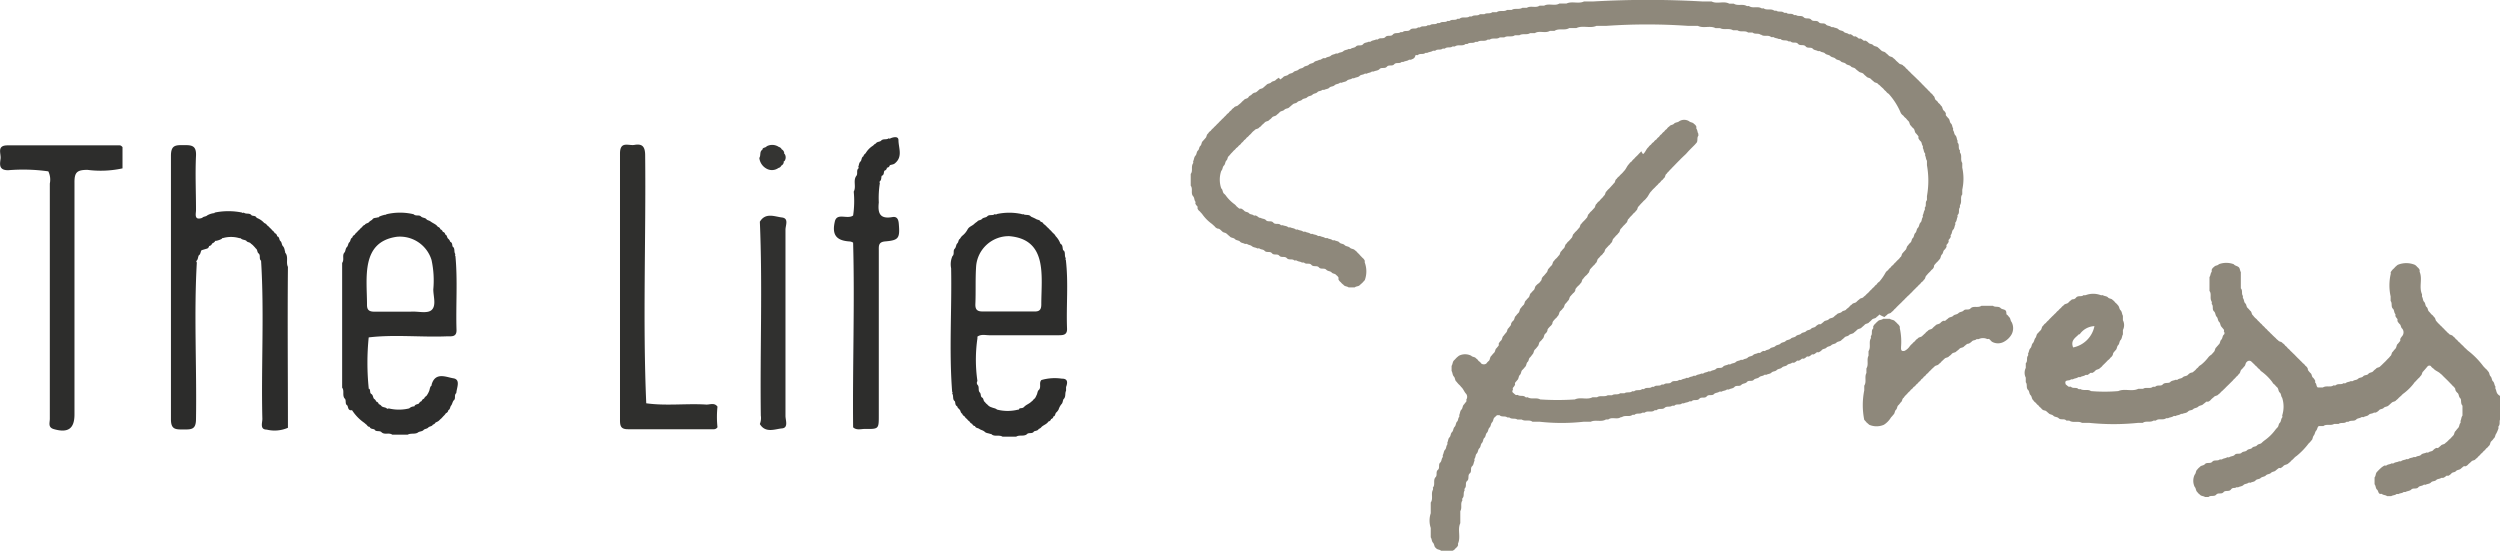 <svg xmlns="http://www.w3.org/2000/svg" viewBox="0 0 485.69 106.99"><defs><style>.cls-1{fill:#8e887b;}.cls-2{fill:#2c2c2b;}.cls-3{fill:#2d2d2c;}.cls-4{fill:#2f2f2d;}.cls-5{fill:#30302f;}.cls-6{fill:#343432;}</style></defs><g id="Camada_2" data-name="Camada 2"><g id="Camada_1-2" data-name="Camada 1"><g id="Camada_2-2" data-name="Camada 2"><g id="Camada_1-2-2" data-name="Camada 1-2"><path class="cls-1" d="M274.12,11.61h-.39c-.31.27-.75.21-1.08.42h-.35c-.4.43-1.06,0-1.45.47h0c-.4.44-1.06,0-1.43.48h0c-.4.44-1.06,0-1.45.48h0c-.31.29-.75.25-1.08.43h-.37c-.29.29-.73.21-1,.44a.75.75,0,0,0-.42,0c-.26.23-.7.14-.95.41h0c-.29.31-.72.25-1.08.46h-.35c-.27.27-.7.18-1,.43h0c-.27.31-.73.25-1.06.46a.59.59,0,0,0-.37,0c-.27.27-.71.19-1,.46h0c-.27.29-.7.2-1,.45h0c-.27.33-.73.27-1.06.48a.59.59,0,0,0-.37,0c-.27.27-.71.14-.94.45h0c-.27.27-.7.19-.95.48h0c-.27.27-.7.19-1,.48h0c-.25.29-.71.18-1,.47h0c-.25.29-.7.19-.95.5h0c-.25.27-.71.17-.93.48h0c-.19.12-.34.31-.54.43h0c-.25.36-.71.25-1,.52h0c-.25.31-.7.23-.95.52h0a2.86,2.86,0,0,1-.52.46h0c-.23.35-.7.25-.95.54h0a1.79,1.79,0,0,1-.52.47h0c-.21.33-.68.23-.93.54h0a3.8,3.8,0,0,1-.52.46h0a1.31,1.31,0,0,1-.52.47h0c-.21.36-.7.23-.91.56a2.86,2.86,0,0,0-.52.46h0a2.63,2.63,0,0,1-.5.5h0a1.76,1.76,0,0,1-.51.47h0a1.49,1.49,0,0,1-.5.5h0a1.77,1.77,0,0,1-.5.52h0a1.37,1.37,0,0,1-.52.52h0a1.53,1.53,0,0,1-.52.49h0a1.8,1.8,0,0,1-.49.5h0a4.77,4.77,0,0,1-.48.52h0l-.44.52h0c-.33.21-.2.66-.51.89h0c-.25.29-.17.73-.5,1h0c-.25.29-.19.73-.48,1h0a5.21,5.21,0,0,0,0,3.4h0c.31.23.23.68.5,1h0a2,2,0,0,1,.48.52h0a7.87,7.87,0,0,0,1.47,1.47h0a1.9,1.9,0,0,1,.52.5h0l.49.41a.45.45,0,0,0,.36,0,2,2,0,0,1,.62.42h0c.23.31.68.21.93.48h0c.23.31.68.2.93.45a.45.45,0,0,0,.36,0,2.07,2.07,0,0,1,.6.37.67.67,0,0,0,.41.11c.31.21.75.14,1,.43h0c.39.46,1.05,0,1.45.5h0c.39.46,1.06,0,1.45.48a.53.53,0,0,0,.35,0c.35.18.79.12,1.08.41a.59.59,0,0,0,.37,0c.33.19.77.15,1.08.42a.48.48,0,0,0,.37,0c.34.23.75.16,1.06.41a.44.44,0,0,0,.39,0c.32.23.75.17,1.06.44a.59.59,0,0,0,.37,0c.32.2.75.14,1.06.41a.68.68,0,0,0,.4,0c.31.21.72.17,1,.4a.82.82,0,0,0,.44,0c.29.24.72.16,1,.43a.62.62,0,0,0,.38,0c.33.21.78.15,1,.48h0c.29.27.73.18,1,.49h0c.27.27.7.19,1,.48h0c.27.29.73.19,1,.52h0a1.79,1.79,0,0,1,.51.48h0a3.17,3.17,0,0,1,.48.49h0l.48.5h0a1.27,1.27,0,0,1,.45.62.47.47,0,0,0,0,.33,5,5,0,0,1,0,3.34h0c-.12.19-.31.33-.45.52h0l-.52.46h0c-.25.31-.71.2-1,.47H262c-.29-.25-.77-.16-1-.52h0a2.2,2.2,0,0,1-.52-.49h0a1.31,1.31,0,0,1-.47-.62.4.4,0,0,0,0-.34,1.44,1.44,0,0,0-.42-.43h0c-.21-.33-.68-.21-.91-.54h0c-.27-.25-.7-.19-1-.48h0c-.4-.45-1.06,0-1.46-.49h0c-.39-.42-1.05,0-1.45-.48h0c-.39-.44-1,0-1.43-.44h-.41c-.29-.22-.71-.16-1-.39a.86.86,0,0,0-.45,0c-.42-.44-1.08,0-1.49-.48h0c-.4-.43-1.06,0-1.46-.47h0c-.37-.44-1.05,0-1.43-.48h0c-.39-.46-1.05,0-1.45-.5h0c-.27-.27-.68-.18-.95-.41a.58.58,0,0,0-.41,0c-.32-.23-.75-.17-1.06-.44s-.67-.21-.93-.43a.61.61,0,0,0-.42,0c-.31-.23-.77-.17-1-.5h0c-.27-.25-.72-.17-1-.5h0c-.27-.25-.75-.16-1-.52h0c-.19-.12-.34-.31-.52-.43h0c-.23-.31-.71-.21-.93-.52h0c-.25-.19-.48-.54-.83-.52a1.11,1.11,0,0,1-.63-.45h0l-.51-.46h0a8,8,0,0,1-1.91-1.93c-.15-.18-.31-.33-.46-.52h0a1.06,1.06,0,0,1-.45-.62.62.62,0,0,0,0-.33,1.73,1.73,0,0,1-.42-.58.53.53,0,0,0,0-.39c-.23-.27-.14-.69-.41-1h0c-.54-.58,0-1.41-.48-2.07V33.79c.48-.6,0-1.41.46-2.07a.59.59,0,0,0,0-.37c.2-.34.16-.77.43-1.08h0c.29-.27.21-.71.48-1h0c.31-.22.21-.68.5-.93h0c.29-.25.18-.73.51-.95h0c.13-.19.3-.33.44-.52h0c.31-.23.21-.73.56-.93h0a1.25,1.25,0,0,1,.5-.52h0a2,2,0,0,1,.49-.52h0a3.38,3.38,0,0,1,.5-.5h0a3.38,3.38,0,0,1,.5-.5h0a3.17,3.17,0,0,1,.48-.49h0a3.17,3.17,0,0,1,.49-.48h0a3.38,3.38,0,0,1,.5-.5h0a1.62,1.62,0,0,1,.52-.49h0a1.33,1.33,0,0,1,.5-.5h0a1.32,1.32,0,0,1,.52-.5h0c.18-.35.68-.25.89-.56a5.85,5.85,0,0,0,.54-.45h0a2.9,2.9,0,0,1,.51-.48h0c.21-.33.69-.23.89-.56s.38-.31.56-.44h0a1.29,1.29,0,0,1,.63-.45c.35,0,.56-.31.83-.52h0c.22-.31.7-.19.93-.52h0c.18-.12.33-.31.52-.43h0c.22-.34.68-.25.95-.52h0c.23-.29.68-.19.91-.5h0a3,3,0,0,1,.6-.41.72.72,0,0,0,.29.33l.5-.4h0c.23-.33.68-.25,1-.49h0c.25-.32.71-.23,1-.5h0c.25-.31.7-.23,1-.5h0c.27-.29.71-.21,1-.48h0c.27-.29.7-.2,1-.47h0c.25-.29.71-.23,1-.48h0c.27-.33.73-.25,1-.48a.69.69,0,0,0,.42-.1,1.62,1.62,0,0,1,.51-.25.56.56,0,0,0,.36,0c.27-.27.7-.18,1-.45h0c.29-.29.73-.23,1-.46a.58.58,0,0,0,.41,0c.27-.23.71-.15,1-.41h0c.3-.3.73-.23,1.06-.46a.62.62,0,0,0,.38,0c.29-.25.7-.17,1-.44h0c.39-.47,1.08,0,1.45-.51h0c.29-.32.73-.25,1.08-.46a.43.43,0,0,0,.35,0c.31-.29.75-.23,1.08-.44a.43.43,0,0,0,.35,0c.39-.43,1.06,0,1.45-.47h0c.4-.44,1.06,0,1.45-.48h0c.4-.46,1.08-.1,1.52-.48a.65.65,0,0,0,.39,0c.41-.39,1.06,0,1.45-.45h0c.44-.44,1.08,0,1.53-.46a.68.68,0,0,0,.4,0c.41-.39,1.08,0,1.49-.43a.82.82,0,0,0,.44,0c.43-.36,1.05,0,1.47-.42a.86.86,0,0,0,.45,0c.42-.37,1.06,0,1.47-.41a.82.82,0,0,0,.44,0c.44-.38,1.08,0,1.51-.42a.68.68,0,0,0,.4,0c.58-.49,1.39,0,1.95-.45a1.14,1.14,0,0,0,.45,0c.46-.36,1.08,0,1.54-.42h.87c.45-.33,1.07,0,1.53-.39h.87c.58-.46,1.39,0,2-.44h.91c.6-.41,1.39,0,2.07-.41h.87c.77-.48,1.73.1,2.47-.42h.89c.94-.51,2.08.13,2.95-.41h1.38c1.1-.52,2.35.12,3.42-.41h1.85a185.3,185.3,0,0,1,21.08,0h1.84c1.1.56,2.35-.15,3.44.43h.88c.76.5,1.72,0,2.48.44a.66.66,0,0,0,.44,0c.74.56,1.7,0,2.44.45a.61.61,0,0,0,.42,0c.58.48,1.39,0,2.07.46a.65.65,0,0,0,.39,0c.44.37,1.06,0,1.52.41a.86.86,0,0,0,.45,0c.4.42,1,0,1.48.44a.65.65,0,0,0,.39,0c.43.37,1.1,0,1.51.45h0c.42.42,1.08,0,1.47.48h0c.4.44,1.08,0,1.46.48h0c.37.43,1.05,0,1.43.49h0c.29.25.7.17,1,.44a.53.53,0,0,0,.35,0c.35.21.79.15,1.08.48h0c.29.25.73.18,1,.45h0c.24.29.68.19.95.46a.53.53,0,0,0,.35,0,1.94,1.94,0,0,1,.6.41.53.53,0,0,0,.35,0,2,2,0,0,1,.61.42.53.53,0,0,0,.35,0,1.89,1.89,0,0,1,.6.41.43.43,0,0,0,.35,0,1.55,1.55,0,0,1,.62.42h0c.23.29.69.18.94.49h0c.27.27.74.17,1,.52h0c.19.13.33.31.52.46h0c.25.31.72.21.93.54h0a3.73,3.73,0,0,1,.52.45h0c.25.31.72.21.93.54h0a2,2,0,0,1,.52.48h0l.52.46h0c.23.33.7.2.91.55h0a1.28,1.28,0,0,1,.5.48h0a2.24,2.24,0,0,1,.52.5h0a3.17,3.17,0,0,1,.49.48h0l.5.47h0l.48.46h0c.15.16.31.31.47.45h0a5,5,0,0,0,.46.46h0a4.16,4.16,0,0,0,.46.48h0l.47.49h0a3.24,3.24,0,0,1,.48.5h0a2.47,2.47,0,0,1,.5.52h0a1.26,1.26,0,0,1,.47.5h0c.36.2.23.68.56.91s.31.33.46.52h0a1.6,1.6,0,0,1,.48.52h0c.35.22.25.7.54.95h0a1.23,1.23,0,0,1,.43.62.47.47,0,0,0,0,.33l.44.52h0c.33.23.24.69.49,1h0c.34.26.25.72.48,1a.68.68,0,0,0,0,.4c.23.29.15.7.44.95h0c.29.31.22.75.43,1.08a.43.43,0,0,0,0,.35c.42.43,0,1.08.46,1.51a.75.75,0,0,0,0,.42c.45.6,0,1.39.43,2v.91a10,10,0,0,1,0,4.29v.91c-.47.58,0,1.39-.43,2.07a.68.68,0,0,0,0,.4c-.4.43,0,1.1-.46,1.51a.43.43,0,0,0,0,.35c-.21.36-.14.79-.43,1.1a.36.36,0,0,0,0,.35c-.21.34-.15.79-.46,1.08h0c-.27.27-.17.71-.44,1a.36.36,0,0,0,0,.35,1.89,1.89,0,0,1-.41.6.59.59,0,0,0,0,.37,1.94,1.94,0,0,1-.41.6.55.55,0,0,0,0,.36,2,2,0,0,1-.42.62h0c-.31.23-.21.7-.52.93h0c-.25.27-.16.75-.52,1h0a2.33,2.33,0,0,1-.47.52h0c-.15.17-.29.31-.42.48a.44.44,0,0,0-.1.35,1.1,1.1,0,0,1-.48.62h0a3.87,3.87,0,0,1-.47.52h0a3.8,3.8,0,0,0-.46.52c-.33.21-.21.68-.56.89h0a1.33,1.33,0,0,1-.5.5h0a1.73,1.73,0,0,1-.49.52h0a2.78,2.78,0,0,1-.48.49h0a5.44,5.44,0,0,1-.48.48h0l-.47.5h0a5.44,5.44,0,0,0-.48.48h0a2.91,2.91,0,0,0-.48.45h0a3.92,3.92,0,0,0-.45.46h0a3.92,3.92,0,0,0-.46.45h0l-.48.46h0l-.49.48h0a3.31,3.31,0,0,1-.5.49h0a1.9,1.9,0,0,1-.52.5h0c-.19.35-.68.21-.87.56h0a2.86,2.86,0,0,0-.5.42,5.74,5.74,0,0,1-1-.5h0a1.79,1.79,0,0,1-.52.47h0c-.21.36-.69.25-.93.54h0a3.37,3.37,0,0,1-.52.48h0c-.21.33-.69.23-.91.54h0c-.17.16-.34.31-.52.45h0c-.23.34-.69.23-.94.52a3.89,3.89,0,0,1-.53.46h0c-.23.33-.69.25-1,.52h0c-.25.31-.7.2-.93.52h0a5.4,5.4,0,0,1-.52.43h0c-.23.35-.7.25-1,.52h0c-.25.31-.71.23-1,.5h0c-.25.29-.7.2-.95.49h0c-.25.27-.71.19-.93.5h0a1.66,1.66,0,0,1-.65.42.38.38,0,0,0-.33,0,2.77,2.77,0,0,1-.6.41.53.53,0,0,0-.35,0,1.74,1.74,0,0,1-.6.41.59.59,0,0,0-.37,0,1.59,1.59,0,0,1-.61.42.43.43,0,0,0-.35,0,2.38,2.38,0,0,1-.6.39.43.43,0,0,0-.35,0,2,2,0,0,1-.6.4.5.5,0,0,0-.38,0c-.24.25-.68.14-.93.45h0c-.27.25-.7.17-1,.46h0c-.27.29-.71.21-1,.48h0c-.27.31-.7.22-1,.47h0c-.27.33-.73.27-1.06.48a.59.59,0,0,0-.37,0c-.27.27-.71.17-1,.46h0c-.27.26-.7.2-1,.45h0c-.35.5-1.06,0-1.41.52h0c-.27.27-.7.21-1,.46h0c-.38.49-1.06,0-1.43.51h0c-.32.29-.75.23-1.06.46a.68.68,0,0,0-.4,0c-.29.25-.72.19-1,.41a1.09,1.09,0,0,0-.44,0c-.29.23-.7.17-1,.42h0c-.37.48-1.06,0-1.45.5h0c-.4.45-1.06,0-1.45.47h0c-.4.46-1.06,0-1.49.48h-.42c-.31.25-.75.19-1.06.39h-.37c-.41.42-1.08,0-1.49.46h-.44c-.41.35-1,0-1.45.41h0c-.43.42-1.1,0-1.55.46h-.38c-.56.54-1.38,0-1.94.48h-.46c-.46.35-1.08,0-1.51.41h-.4c-.58.5-1.41,0-2.07.46h-.19c-.74.54-1.7-.11-2.44.45H312c-.91.56-2.07,0-2.94.44H307.7a38.82,38.82,0,0,1-8.62,0h-1.37c-.6-.46-1.39,0-2.07-.42h-.85c-.46-.33-1.1,0-1.56-.41h-.39c-.46-.37-1.08,0-1.51-.44h-.5l-.48.44h0c-.29.25-.18.7-.52,1h0c-.24.29-.16.73-.49,1h0c-.25.29-.19.74-.5,1h0c-.25.29-.17.75-.5,1h0c-.25.27-.16.72-.48,1h0c-.24.29-.16.73-.47,1h0c-.27.26-.21.7-.48,1h0c-.29.25-.19.68-.43,1a.55.55,0,0,0,0,.4c-.21.33-.15.76-.46,1.05h0c-.46.4,0,1.08-.52,1.45h0c-.41.4,0,1.08-.5,1.46h0c-.41.39,0,1-.45,1.45a.48.48,0,0,0,0,.37c-.35.46,0,1.1-.44,1.53a.75.75,0,0,0,0,.42c-.45.6,0,1.39-.41,2.07v2.34c-.58,1.25.12,2.64-.42,3.9a.47.47,0,0,0,0,.33,1.13,1.13,0,0,1-.47.62h0a1.32,1.32,0,0,1-.6.5h-.36a1.9,1.9,0,0,1-1.9,0h0c-.27-.27-.73-.16-1-.54h0c-.35-.21-.25-.68-.54-1h0c-.29-.29-.22-.73-.45-1.06v-1.82a4.51,4.51,0,0,1,0-2.86V97.63c.52-.74,0-1.7.41-2.44a.72.72,0,0,0,0-.46c.52-.56,0-1.39.5-2h0c.44-.39,0-1.06.48-1.45h0c.45-.39,0-1.08.49-1.45h0c.25-.27.19-.71.44-1a.68.68,0,0,0,0-.4c.23-.33.17-.77.46-1.06h0c.27-.27.18-.7.43-1a.59.59,0,0,0,0-.37c.21-.33.13-.79.46-1.06h0c.25-.29.16-.73.47-1h0c.27-.27.21-.71.48-1h0c.29-.27.21-.68.46-1h0c.31-.25.18-.69.45-.94a.77.77,0,0,0,0-.37c.19-.33.13-.79.46-1.08h0c.25-.29.16-.74.5-1h0a4.07,4.07,0,0,1,.41-.52.48.48,0,0,0,0-.37,1,1,0,0,0,0-1.12h0c-.41-.4-.56-1-1-1.37h0a2.51,2.51,0,0,0-.44-.48,6,6,0,0,1-.46-.54h0c-.33-.22-.22-.7-.51-1h0c-.29-.31-.23-.75-.44-1.08V71.08c.23-.33.17-.77.46-1.06h0c.16-.15.31-.31.45-.47h0a6.75,6.75,0,0,1,.52-.44h0a2.63,2.63,0,0,1,2.38,0h0c.25.29.73.19.94.52h0a1.38,1.38,0,0,1,.49.5h0a1.53,1.53,0,0,1,.52.49h0a.84.84,0,0,0,1,0h0a2.11,2.11,0,0,1,.48-.51h0c.27-.27.16-.73.51-1h0a6,6,0,0,1,.46-.54h0c.31-.22.21-.7.52-.93h0l.41-.5a.53.53,0,0,0,0-.35,1.89,1.89,0,0,1,.46-.62h0c.29-.25.19-.73.52-.95h0c.12-.21.29-.36.41-.54h0c.33-.23.21-.69.52-.92h0l.39-.49a.47.47,0,0,0,.11-.36,1.38,1.38,0,0,1,.45-.62h0c.27-.27.19-.74.52-.95h0a2.63,2.63,0,0,1,.46-.54h0c.29-.27.18-.73.52-1h0a2.48,2.48,0,0,1,.45-.52h0c.29-.25.19-.73.52-.93h0a3.8,3.8,0,0,1,.46-.52h0c.29-.23.18-.71.53-.93h0a4,4,0,0,1,.48-.52h0c.29-.25.19-.71.52-.94h0A2,2,0,0,1,299,55h0c.14-.16.28-.33.41-.5a.5.5,0,0,0,.1-.33,1.3,1.3,0,0,1,.46-.62h0c.12-.19.31-.34.41-.52h0c.34-.21.23-.69.54-.89h0a3.8,3.8,0,0,1,.46-.52h0c.31-.23.21-.71.54-.94h0a1.91,1.91,0,0,1,.47-.51h0c.15-.16.29-.33.42-.5h0c.33-.21.21-.69.54-.89h0a2.8,2.8,0,0,1,.45-.52h0c.29-.25.19-.73.54-.93h0a1.5,1.5,0,0,1,.48-.52h0c.12-.19.31-.33.44-.52h0c.31-.23.2-.7.53-.91h0a2.38,2.38,0,0,1,.48-.52h0c.15-.19.31-.33.44-.52h0c.33-.21.2-.7.56-.91h0a2.33,2.33,0,0,1,.47-.52h0c.13-.16.31-.31.44-.5h0c.31-.2.21-.68.54-.89h0a1.93,1.93,0,0,1,.47-.52h0c.15-.18.31-.33.46-.51h0c.33-.21.21-.71.56-.92h0a1.44,1.44,0,0,1,.5-.51h0a4.54,4.54,0,0,1,.45-.52,1.83,1.83,0,0,0,.42-.5h0c.35-.19.23-.68.56-.89h0a2.42,2.42,0,0,1,.49-.52h0c.15-.19.32-.33.46-.52h0a3.07,3.07,0,0,0,.41-.47h0c.36-.19.21-.69.56-.87h0a1.66,1.66,0,0,1,.5-.52h0a3.24,3.24,0,0,1,.48-.5h0a5.35,5.35,0,0,0,.45-.5h0c.42-.39.58-1,1-1.39h0a1.38,1.38,0,0,1,.5-.49h0a1.83,1.83,0,0,1,.48-.52h0a3.71,3.71,0,0,1,.47-.5h0a4.56,4.56,0,0,0,.48-.5h0a5,5,0,0,0,.45-.47h0a1.91,1.91,0,0,0,.34.56h0c.47-.36.6-1,1.05-1.35h0a1.49,1.49,0,0,1,.5-.5h0a1.32,1.32,0,0,1,.52-.5h0a1.23,1.23,0,0,1,.52-.49h0a1.52,1.52,0,0,1,.52-.52h0a1.23,1.23,0,0,1,.49-.52h0a1.49,1.49,0,0,1,.5-.5h0a1.38,1.38,0,0,1,.5-.49h0a1.33,1.33,0,0,1,.5-.5h0c.2-.35.68-.25.93-.56h0c.27-.27.7-.19,1-.46h0a1.82,1.82,0,0,1,1.91,0h0c.27.27.72.19.95.52h0a1.06,1.06,0,0,1,.48.6.53.53,0,0,0,0,.35c.23.29.17.71.39,1a.47.47,0,0,0,0,.33c-.39.42,0,1.1-.47,1.49h0a4.77,4.77,0,0,1-.48.52h0l-.48.48h0l-.47.48h0l-.54.6h0l-.5.47h0l-.5.48h0c-.15.17-.31.33-.47.48h0l-.48.49h0l-.48.5h0a5.11,5.11,0,0,0-.45.48h0a2.43,2.43,0,0,0-.44.47h0a1.5,1.5,0,0,0-.41.46h0c-.36.19-.21.68-.56.87h0a1.49,1.49,0,0,1-.5.5h0a1.46,1.46,0,0,1-.5.52h0a1.83,1.83,0,0,1-.47.49h0a4.56,4.56,0,0,1-.48.5h0a3.64,3.64,0,0,0-.46.5h0c-.43.39-.6,1-1,1.39h0a2.37,2.37,0,0,1-.5.5h0a5.79,5.79,0,0,1-.48.51h0c-.16.17-.31.34-.45.52-.34.21-.21.71-.56.89h0a1.66,1.66,0,0,1-.5.52h0a4.5,4.5,0,0,1-.46.52,2.09,2.09,0,0,0-.41.48h0c-.35.18-.23.68-.56.87h0a3.5,3.5,0,0,1-.5.52h0l-.43.51h0c-.34.21-.21.71-.56.92h0a1.94,1.94,0,0,1-.48.51h0c-.13.19-.31.36-.44.52h0c-.31.23-.18.71-.53.91h0a1.6,1.6,0,0,1-.48.52h0c-.13.19-.31.33-.46.52h0c-.31.23-.2.7-.56.91h0a1.23,1.23,0,0,1-.49.52h0a2.86,2.86,0,0,1-.46.52h0c-.29.25-.19.72-.54.93h0a1.59,1.59,0,0,1-.48.52h0c-.12.19-.31.33-.45.52h0c-.31.23-.21.72-.54.93h0a1.9,1.9,0,0,1-.48.5h0a3.6,3.6,0,0,0-.43.52h0c-.33.2-.21.68-.54.91h0a2.36,2.36,0,0,1-.48.52h0a3.07,3.07,0,0,0-.41.47.38.38,0,0,0-.11.33,1.1,1.1,0,0,1-.47.63h0c-.13.18-.31.33-.44.51h0c-.31.23-.21.71-.54.94h0a4.6,4.6,0,0,1-.45.54h0c-.29.22-.19.7-.54.93h0a2.15,2.15,0,0,1-.48.52h0c-.29.27-.19.72-.54,1h0a1.59,1.59,0,0,1-.48.52h0c-.18.27-.53.5-.51.85a1.3,1.3,0,0,1-.46.6h0c-.19.25-.54.48-.52.83a1.22,1.22,0,0,1-.45.62h0c-.27.27-.17.75-.52,1h0a2,2,0,0,1-.48.52h0c-.27.27-.16.73-.52,1h0a2.64,2.64,0,0,1-.43.51h0c-.31.25-.21.73-.54,1h0a5.56,5.56,0,0,1-.42.54h0c-.33.22-.2.68-.51.91h0c-.27.27-.17.72-.52,1h0a3.8,3.8,0,0,1-.46.52h0c-.31.25-.21.73-.52,1h0c-.27.27-.18.73-.49,1h0l-.42.5a.59.59,0,0,0,0,.37,2.21,2.21,0,0,1-.41.6.4.4,0,0,0,0,.37c-.13.21-.21.42,0,.6h0l.49.42a.61.61,0,0,0,.42,0c.43.37,1.1,0,1.51.45a.47.47,0,0,0,.4,0c.76.5,1.7,0,2.46.44a50.53,50.53,0,0,0,6.74,0c1.1-.52,2.34.14,3.42-.42h.89c.62-.43,1.41,0,2.07-.39h.85c.46-.35,1.1,0,1.56-.39h.85c.45-.33,1.08,0,1.51-.4a.86.86,0,0,0,.39,0c.46-.39,1.08,0,1.54-.43a.53.53,0,0,0,.39,0c.44-.42,1.08,0,1.54-.44a.59.59,0,0,0,.37,0c.43-.41,1.08,0,1.51-.45a.75.75,0,0,0,.42,0c.41-.38,1.05,0,1.45-.44h0c.41-.41,1.08,0,1.49-.45a.66.66,0,0,0,.44,0c.31-.23.72-.17,1-.4a.75.75,0,0,0,.42,0c.29-.25.72-.18,1-.41a.68.68,0,0,0,.4,0c.29-.27.72-.19,1.05-.42a.68.68,0,0,0,.4,0c.29-.27.7-.18,1-.43a.75.75,0,0,0,.42,0c.29-.23.7-.17,1-.42h0c.37-.45,1.06,0,1.43-.49h0c.29-.29.73-.23,1.06-.46a.53.53,0,0,0,.39,0c.29-.23.71-.15,1-.42h0c.29-.29.72-.22,1-.45a.75.75,0,0,0,.42,0c.27-.23.7-.15.93-.44h0c.29-.27.73-.2,1-.45h0c.27-.31.73-.23,1-.46a.75.75,0,0,0,.42,0,1.55,1.55,0,0,1,.6-.37.53.53,0,0,0,.35,0c.27-.27.7-.17.95-.46h0c.27-.27.71-.18,1-.45h0c.27-.29.7-.21,1-.48h0c.25-.31.71-.23,1-.5h0c.24-.29.7-.21,1-.47h0c.25-.29.7-.21,1-.48h0c.25-.31.69-.23,1-.48h0c.25-.31.7-.21,1-.5h0c.25-.29.71-.18.95-.47h0c.25-.29.71-.19.94-.5h0a2.16,2.16,0,0,1,.62-.41.53.53,0,0,0,.35,0l.52-.42h0c.25-.33.7-.23,1-.5h0c.25-.31.71-.2,1-.49h0a2.88,2.88,0,0,1,.54-.44h0c.22-.33.7-.25,1-.52h0c.23-.31.71-.18.91-.54h0l.52-.41h0a1.5,1.5,0,0,1,.52-.48h0c.21-.35.68-.25.93-.54h0a2.8,2.8,0,0,1,.52-.45h0c.21-.33.7-.19.89-.56h0a1.62,1.62,0,0,0,.48-.42h0l.5-.45h0a2.58,2.58,0,0,1,.49-.5h0a2.47,2.47,0,0,1,.52-.5h0a1.38,1.38,0,0,1,.5-.49h0a1.25,1.25,0,0,1,.5-.52h0A9.73,9.73,0,0,0,366.3,53h0a1.33,1.33,0,0,1,.5-.5h0a1.53,1.53,0,0,1,.49-.52h0a1.41,1.41,0,0,1,.5-.5h0a2.36,2.36,0,0,1,.48-.52h0a5.44,5.44,0,0,1,.47-.49h0a1.91,1.91,0,0,0,.42-.48h0c.35-.17.23-.66.54-.87h0c.12-.19.31-.33.45-.52h0c.31-.25.21-.7.54-.93h0a2.43,2.43,0,0,1,.44-.52h0c.31-.23.2-.7.52-.93h0c.24-.27.16-.73.49-1h0c.25-.29.17-.72.5-1h0c.25-.29.19-.73.48-1h0c.27-.24.18-.68.41-1a.58.58,0,0,0,0-.41c.23-.31.17-.73.4-1a.9.9,0,0,0,0-.46c.41-.41,0-1,.43-1.47V38.1a17,17,0,0,0,0-6v-.87c-.23-.33-.19-.74-.37-1.07a.55.55,0,0,0,0-.36c-.29-.29-.21-.74-.44-1.05a.68.68,0,0,0,0-.4c-.25-.27-.14-.7-.45-.93h0a2,2,0,0,1-.42-.62.45.45,0,0,0,0-.36l-.41-.49h0c-.33-.23-.23-.71-.52-1h0a1.94,1.94,0,0,1-.48-.51h0c-.33-.21-.23-.69-.54-.94h0a4.54,4.54,0,0,1-.45-.52h0a1.74,1.74,0,0,1-.5-.51h0a1.46,1.46,0,0,1-.5-.52h0a13.1,13.1,0,0,0-2.36-3.73h0a1.33,1.33,0,0,1-.52-.48h0a2,2,0,0,1-.5-.5h0l-.51-.45h0a1.83,1.83,0,0,0-.5-.42h0c-.19-.37-.69-.23-.89-.56h0a4.54,4.54,0,0,1-.52-.45h0c-.23-.29-.71-.19-.93-.54h0a2.65,2.65,0,0,1-.52-.48h0c-.27-.27-.73-.19-1-.52h0a3.12,3.12,0,0,1-.53-.43h0c-.25-.31-.71-.21-.94-.52h0c-.27-.27-.72-.19-1-.52h0c-.29-.25-.75-.16-1-.5h0c-.29-.24-.74-.16-1-.49h0c-.29-.25-.73-.19-1-.5h0c-.29-.25-.73-.19-1-.48h0c-.25-.27-.68-.18-.95-.43a.68.68,0,0,0-.4,0c-.31-.23-.76-.17-1-.46h0c-.38-.43-1.06,0-1.43-.5h0c-.42-.43-1.08,0-1.48-.49h0c-.39-.44-1,0-1.45-.46h-.39c-.44-.37-1.1,0-1.53-.46h-.36c-.33-.18-.74-.14-1-.37h-.48c-.56-.52-1.39,0-1.95-.48h-.12c-.46-.35-1.08,0-1.54-.41h-.87c-.6-.46-1.41,0-2.07-.44h-.85c-.79-.47-1.74,0-2.51-.41h-.89c-1.08-.56-2.32.1-3.42-.44H328a114.88,114.88,0,0,0-16,0h-1.86c-1.24.54-2.63-.16-3.88.42h-1.39C304,6,302.87,5.42,302,6h-.89c-.91.54-2.07-.12-2.92.44h-.94c-.6.41-1.38,0-2.07.41h-.87c-.6.44-1.41,0-2.07.42h-.87c-.6.45-1.39,0-1.95.43H289c-.58.46-1.36,0-1.94.44h-.44c-.46.37-1.08,0-1.53.41h-.38c-.58.52-1.39,0-2.07.48h-.46c-.43.35-1.05,0-1.47.41h-.43c-.44.38-1.06,0-1.47.44a.9.9,0,0,0-.46,0c-.31.23-.73.19-1.06.39h-.37c-.42.42-1.08,0-1.49.46a.82.82,0,0,0-.44,0C274.85,11.45,274.43,11.41,274.12,11.61Z"/><path class="cls-2" d="M39.16,48.61h0c-.23.29-.15.77-.54,1h0c-.17.33-.13.72-.38,1a.23.23,0,0,0-.05.32l.05.05c-.58,10,0,20.3-.16,30.39,0,2.07-.83,2.07-2.43,2.07s-2.46,0-2.44-2.07V30.27c0-2.08.89-2.08,2.42-2.08s2.55,0,2.45,2.08c-.17,3.5,0,7,0,10.55,0,.7-.44,2.07,1.2,1.51h0c.25-.31.71-.21,1-.5h0a3.58,3.58,0,0,1,1.19-.41h.14l.13-.13a13.31,13.31,0,0,1,5.26,0,.24.24,0,0,0,.35,0l0,0c.44.4,1.14,0,1.52.54h0c.31.19.76,0,1,.5h0a3.64,3.64,0,0,1,1.47,1h0a1,1,0,0,1,.56.45h0a2.15,2.15,0,0,1,.52.48h0a2.53,2.53,0,0,1,.48.5h0a1.27,1.27,0,0,1,.47.53h0a.66.66,0,0,1,.46.61h0c.5.12.37.64.62.91h0c.33.25.25.7.5,1h0c.33.31.33.77.46,1.16v.15l.12.12c.5.81,0,1.78.41,2.61-.1,10.37,0,20.86,0,31.26a6.54,6.54,0,0,1-4.14.35c-1.35,0-.83-1.32-.83-2.07-.25-10.22.39-20.58-.25-30.74h0c-.48-.37,0-1.06-.52-1.45h0c-.27-.25-.16-.7-.49-.91h0a5.24,5.24,0,0,0-.44-.5h0a2.48,2.48,0,0,0-.52-.45c-.21-.34-.7-.21-.89-.56h0c-.31-.21-.72-.17-1-.4l-.17-.12h-.21a5.77,5.77,0,0,0-3.19,0h-.17v.12a3.65,3.65,0,0,1-1.2.42h-.16v.12a1.67,1.67,0,0,1-.56.39h0a.66.66,0,0,1-.58.48h0a.61.61,0,0,1-.52.54"/><path class="cls-3" d="M23.8,28.57v4.14A19.91,19.91,0,0,1,17,33c-2.08,0-2.55.5-2.53,2.51v45c0,2.78-1.25,3.65-4,2.86-1.2-.33-.79-1.24-.79-2V35.66a3.73,3.73,0,0,0-.29-2.37,35.19,35.19,0,0,0-7.81-.22C-.33,33.07,0,31.82.11,30.81s-.79-2.57,1.36-2.57H23.18C23.51,28.22,23.63,28.42,23.8,28.57Z"/><path class="cls-3" d="M165.74,41.87a19,19,0,0,0,.12-4.64c.52-.95-.14-2.07.46-3h0c.41-.42,0-1.06.41-1.48a.18.18,0,0,0,.06-.25.34.34,0,0,0-.06-.06c.17-.35.13-.83.48-1.1h0c.23-.31.12-.78.56-1h0c0-.27.25-.41.41-.58h0a4.25,4.25,0,0,1,1.41-1.45h0c.19-.15.31-.35.56-.42h0c.21-.39.69-.29,1-.53h0c.41-.5,1.08-.13,1.51-.5a.24.24,0,0,0,.35,0l0,0c.63-.25,1.52-.42,1.54.35,0,1.49.87,3.17-.62,4.46h0c-.29.31-.71.29-1.06.43h0a.61.61,0,0,1-.56.48h0a.65.65,0,0,1-.48.58h0c-.2.33,0,.81-.54,1h0c-.12.34,0,.75-.35,1.06a.22.22,0,0,0,0,.32l0,0a18.61,18.61,0,0,0-.21,3.8c-.22,2,.15,3.27,2.6,2.84.89-.17,1.2.35,1.28,1.24.25,2.88,0,3.25-2.63,3.48-1.37.11-1.25.91-1.25,1.81V80.68c0,2.67,0,2.69-2.71,2.65-.75,0-1.6.31-2.28-.31-.12-12,.33-24,0-35.88a1.45,1.45,0,0,0-.66-.23c-2.68-.16-3.51-1.35-2.86-4C162.71,41.32,164.64,42.66,165.74,41.87Z"/><path class="cls-4" d="M139.39,79a18.72,18.72,0,0,0,0,4,.85.85,0,0,1-.8.39H122c-1.32,0-1.55-.56-1.55-1.72V29.81c0-2.49,1.7-1.45,2.82-1.66,1.59-.29,2.07.42,2.07,2.08.17,16-.48,32.21.21,48.12h0c3.89.54,7.79,0,11.69.25C137.92,78.62,138.79,78.17,139.39,79Z"/><path class="cls-1" d="M386.47,65.88a.62.62,0,0,0-.38,0,1.91,1.91,0,0,0-1.68,0H384c-.25.29-.7.16-.93.47h0a2.49,2.49,0,0,1-.6.42.62.62,0,0,0-.38.1l-.49.4h0c-.23.33-.71.22-.94.51h0a2.88,2.88,0,0,1-.54.44h0c-.2.33-.68.23-.93.52h0a1.88,1.88,0,0,1-.52.45h0c-.22.34-.7.23-.93.54h0c-.19.15-.33.33-.52.46h0a1.66,1.66,0,0,1-.52.5h0c-.2.35-.68.24-.91.56h0l-.5.45h0a4,4,0,0,1-.51.5h0a1.9,1.9,0,0,1-.52.5h0a1.24,1.24,0,0,1-.5.49h0a1.27,1.27,0,0,1-.5.5h0a1.23,1.23,0,0,1-.49.52h0a1.59,1.59,0,0,1-.5.5h0a1.29,1.29,0,0,1-.52.49h0a1.33,1.33,0,0,1-.5.5h0a2,2,0,0,1-.49.52h0a5.91,5.91,0,0,1-.48.52h0a2.31,2.31,0,0,0-.44.54c-.35.18-.22.66-.56.87h0a5.66,5.66,0,0,1-.43.54h0c-.33.22-.23.7-.52.93h0c-.27.27-.19.72-.5.95h0a4.54,4.54,0,0,1-.45.52A4.31,4.31,0,0,1,366,82.52h0a3.56,3.56,0,0,1-2.86,0h0c-.16-.15-.33-.3-.5-.43h0a4.62,4.62,0,0,0-.46-.52h0a14.59,14.59,0,0,1,0-5.74v-.9c.5-.76,0-1.69.42-2.46v-.89c.49-.77,0-1.7.41-2.47v-.89c.52-.77,0-1.72.44-2.47a.86.86,0,0,0,0-.45c.41-.4,0-1.06.45-1.47a.5.5,0,0,0,0-.34,1.44,1.44,0,0,1,.44-.62h0a4.56,4.56,0,0,1,.5-.48h0c.26-.29.72-.2,1-.45h1.31c.31.23.76.16,1,.48h0a3.86,3.86,0,0,1,.5.49h0a1.41,1.41,0,0,1,.46.62.5.5,0,0,0,0,.34,12.3,12.3,0,0,1,.22,3.48c0,.39-.12,1,.69.81h0a2.64,2.64,0,0,0,1-.89h0a2.9,2.9,0,0,1,.49-.5h0a2,2,0,0,1,.52-.48h0a1.32,1.32,0,0,1,.52-.5h0c.21-.35.7-.24.93-.56h0c.19-.14.33-.33.52-.45h0a1.59,1.59,0,0,1,.52-.48h0c.21-.35.68-.25.93-.54h0a2.57,2.57,0,0,1,.52-.47h0c.23-.36.68-.25,1-.54h0a1.36,1.36,0,0,1,.62-.44.5.5,0,0,0,.34,0,4,4,0,0,1,.51-.41h0c.25-.33.71-.25,1-.52h0c.25-.31.68-.23,1-.5h0c.25-.31.69-.25,1-.5h0c.37-.49,1.05,0,1.43-.51h0c.58-.5,1.39,0,2.07-.46h2.24c.45.35,1.12,0,1.53.48h0c.29.25.75.16,1,.52h0a1.53,1.53,0,0,1,.08.64h0a1.66,1.66,0,0,1,.5.52h0c.33.22.25.7.52,1h0a2.57,2.57,0,0,1,0,2.38h0a3.72,3.72,0,0,1-1.46,1.43h0a2.36,2.36,0,0,1-2.38,0h0Z"/><path class="cls-5" d="M147.62,82.38a3.17,3.17,0,0,0,.19-1.64c-.17-12.44.35-25.23-.19-37.66,1.1-1.85,2.88-1,4.29-.83s.67,1.57.69,2.42V80.8c0,.83.62,2.32-.69,2.43S148.72,84.22,147.62,82.38Z"/><path class="cls-6" d="M152.39,31.32h-.12v.15a.83.83,0,0,1-.48.7h0a.77.77,0,0,1-.56.46h0a2.14,2.14,0,0,1-2.34.12h0a2.69,2.69,0,0,1-1.37-2.07c.33-.47,0-1.26.6-1.59h0c0-.48.62-.34.83-.67h0a2.28,2.28,0,0,1,2.36.13h0a.83.83,0,0,1,.56.47h0a.88.88,0,0,1,.48.67v.16l.12.11A1.23,1.23,0,0,1,152.39,31.32Z"/><polygon class="cls-1" points="432 74.94 432 74.96 431.98 74.96 432 74.94"/><polygon class="cls-1" points="399.4 61.07 399.4 61.07 399.4 61.05 399.4 61.07"/><polygon class="cls-1" points="399.88 60.59 399.9 60.59 399.9 60.57 399.88 60.59"/><polygon class="cls-1" points="398.92 61.55 398.92 61.55 398.94 61.55 398.92 61.55"/><polygon class="cls-1" points="426.26 93.67 426.26 93.65 426.26 93.65 426.26 93.67"/><polygon class="cls-1" points="446.87 70.17 446.87 70.17 446.87 70.19 446.87 70.17"/><polygon class="cls-1" points="411.36 58.66 411.36 58.69 411.38 58.69 411.36 58.66"/><path class="cls-1" d="M484.82,75.56a.82.82,0,0,1,0-.44c-.25-.29-.19-.72-.46-1h0c-.31-.25-.21-.71-.5-1h0c-.27-.25-.18-.72-.51-1h0a2,2,0,0,0-.48-.52h0c-.15-.17-.31-.31-.46-.5a15.59,15.59,0,0,0-2.84-2.9h0a2.73,2.73,0,0,1-.47-.43h0a3,3,0,0,1-.48-.46h0a5.91,5.91,0,0,0-.52-.48h0a2,2,0,0,0-.5-.47h0a1.74,1.74,0,0,0-.51-.5h0a1.49,1.49,0,0,0-.5-.5h0c-.19-.35-.69-.23-.87-.58h0a1.88,1.88,0,0,1-.46-.43h0a2.79,2.79,0,0,1-.45-.46h0a3.33,3.33,0,0,1-.46-.46h0a2.79,2.79,0,0,1-.46-.45h0a2.47,2.47,0,0,1-.47-.5c-.33-.21-.21-.7-.56-.89h0a1.46,1.46,0,0,0-.5-.52h0a6.75,6.75,0,0,0-.44-.52h0c-.29-.22-.2-.68-.49-.91s-.19-.72-.48-1h0c-.27-.25-.19-.67-.41-1v-.47c-.63-1.39.12-2.93-.44-4.31a.62.62,0,0,1,0-.38,1.47,1.47,0,0,0-.48-.6,1.75,1.75,0,0,0-.47-.43,4.34,4.34,0,0,0-3.32,0c-.19.12-.33.29-.5.41h0a2.45,2.45,0,0,1-.45.46h0a4.21,4.21,0,0,0-.44.58.72.72,0,0,1,0,.41,9.92,9.92,0,0,0,0,4.27v.89c.38.46,0,1.12.48,1.54h0c.25.27.16.7.43,1a.43.43,0,0,1,0,.35,2.25,2.25,0,0,0,.4.6.62.62,0,0,1,0,.38,2.13,2.13,0,0,0,.43.6h0c.31.23.21.68.52.91a1.16,1.16,0,0,1,0,1.43h0a2.47,2.47,0,0,0-.41.62.43.43,0,0,1,0,.35l-.42.52h0c-.33.23-.23.69-.52,1h0a2.93,2.93,0,0,0-.45.54h0c-.33.2-.21.7-.54.89a2.47,2.47,0,0,1-.46.51h0l-.45.48-.5.48h0a5.11,5.11,0,0,1-.48.45h0c-.22.34-.7.21-.91.56h0a2.29,2.29,0,0,0-.52.46h0c-.25.27-.7.19-.93.5s-.73.16-1,.47-.71.19-1,.48-.68.17-1,.44a.68.68,0,0,1-.4,0c-.31.2-.74.14-1,.41a.75.75,0,0,1-.42,0c-.43.37-1.07,0-1.51.41a.58.58,0,0,1-.41,0c-.61.46-1.39,0-2.08.42h-1c-.33-.21-.19-.66-.48-.91a.38.38,0,0,1,0-.33,2.21,2.21,0,0,0-.41-.63h0c-.33-.2-.21-.68-.52-.91h0a4.45,4.45,0,0,1-.41-.47.48.48,0,0,1-.11-.34,1.1,1.1,0,0,0-.48-.62h0a1.56,1.56,0,0,0-.49-.5h0a4.45,4.45,0,0,0-.48-.49,5.44,5.44,0,0,0-.48-.48h0l-.47-.48h0a5.32,5.32,0,0,0-.48-.47,5.67,5.67,0,0,0-.5-.48h0a2.07,2.07,0,0,0-.52-.5h0a1.44,1.44,0,0,0-.49-.49h0a1.31,1.31,0,0,0-.52-.5h0c-.19-.35-.69-.23-.87-.56h0a2,2,0,0,1-.48-.44h0c-.18-.14-.33-.31-.5-.45h0a5.55,5.55,0,0,0-.49-.48h0a3.5,3.5,0,0,0-.52-.5h0a1.8,1.8,0,0,0-.5-.49,1.69,1.69,0,0,0-.48-.48h0a1.8,1.8,0,0,0-.49-.5,2.43,2.43,0,0,0-.48-.48,1.86,1.86,0,0,0-.48-.49h0a3.73,3.73,0,0,1-.45-.52c-.33-.23-.21-.71-.56-.91h0a4.62,4.62,0,0,0-.46-.52h0c-.31-.23-.21-.69-.5-.93h0c-.27-.25-.18-.69-.43-1a.72.72,0,0,1,0-.41c-.37-.44,0-1.06-.42-1.49V52.86c-.2-.31-.14-.77-.47-1s-.67-.22-.91-.53h0a4.11,4.11,0,0,0-2.89,0h0c-.24.31-.72.2-.93.53h0a1,1,0,0,0-.47.61,1,1,0,0,1,0,.35c-.25.29-.19.72-.42,1v2.7c.46.6,0,1.39.42,2.07a.72.72,0,0,1,0,.46c.43.39,0,1.08.49,1.47h0c.27.27.21.7.46,1h0c.29.25.21.69.48,1h0c.31.25.2.7.51,1h0l.42.5a.49.49,0,0,1,0,.41c.14,0,.21.5,0,.58h0c-.29.27-.21.71-.5,1h0c-.27.25-.17.7-.5.93h0c-.12.19-.31.33-.43.52h0c-.33.23-.23.68-.52.93h0c-.15.19-.31.33-.46.52h0a2,2,0,0,0-.62.54h0a8.07,8.07,0,0,1-1.45,1.47h0a1.15,1.15,0,0,0-.52.48h0a1.69,1.69,0,0,0-.49.47l-.5.42a.5.5,0,0,1-.33.1,1.33,1.33,0,0,0-.65.44h0c-.27.29-.7.18-1,.47h0c-.27.29-.71.19-1,.46a.38.38,0,0,1-.36,0c-.33.19-.78.14-1.07.46s-1.06,0-1.46.47h0c-.39.42-1,0-1.45.44a1.14,1.14,0,0,1-.45,0c-.56.5-1.35,0-1.93.41h-.93c-1.25.6-2.64-.12-3.88.44a31.39,31.39,0,0,1-5.31,0c-.6-.44-1.38,0-2.07-.4a.59.59,0,0,1-.37,0c-.4-.43-1.06,0-1.47-.47a.9.9,0,0,1-.46,0l-.52-.42h0c-.41-1.1.79-.58,1-1h.39c.31-.21.73-.17,1-.4a.72.72,0,0,1,.41,0c.31-.25.73-.18,1-.43a.59.59,0,0,1,.37,0,1.94,1.94,0,0,0,.58-.4.62.62,0,0,1,.38,0,2,2,0,0,0,.6-.43h0c.22-.31.7-.21.93-.54h0a1.77,1.77,0,0,0,.52-.5h0c.34-.31.66-.63,1-1h0a1.7,1.7,0,0,0,.5-.5h0a1.28,1.28,0,0,0,.48-.62c0-.35.33-.58.51-.83h0c.32-.25.21-.7.52-1h0c.27-.27.19-.71.48-1h0c.27-.31.23-.74.43-1.07v-.85a2.08,2.08,0,0,0,0-1.91v-.87c-.2-.31-.16-.77-.45-1.06h0c-.29-.25-.21-.7-.54-1h0a2.37,2.37,0,0,0-.5-.5,1.83,1.83,0,0,0-.5-.5h0c-.22-.31-.7-.21-.93-.52h0c-.29-.27-.72-.2-1-.43a.75.75,0,0,1-.42,0,4.14,4.14,0,0,0-2.86,0,.79.79,0,0,1-.43,0c-.42.41-1.08,0-1.48.5s-.72.16-.95.49h0a2.29,2.29,0,0,0-.52.46h0c-.25.29-.72.19-.93.54h0a1.77,1.77,0,0,0-.52.5h0a2.11,2.11,0,0,0-.5.49h0a1.86,1.86,0,0,0-.49.48,4.56,4.56,0,0,0-.5.48,5.32,5.32,0,0,0-.48.47,3.71,3.71,0,0,0-.47.5h0a2.24,2.24,0,0,0-.5.52h0a1.33,1.33,0,0,0-.5.5h0c-.35.2-.25.68-.54.93h0a4.77,4.77,0,0,0-.48.52h0c-.35.23-.27.68-.51.95s-.21.71-.5,1h0c-.27.27-.19.71-.48,1h0c-.29.29-.23.72-.45,1a.75.75,0,0,1,0,.42c-.38.43,0,1.06-.44,1.49v.91a2.1,2.1,0,0,0,0,1.89v.89c.37.44,0,1.1.46,1.51h0c.27.27.18.71.47,1h0c.29.27.19.72.54,1h0a1.41,1.41,0,0,0,.5.5h0a1.49,1.49,0,0,0,.5.5h0a1.44,1.44,0,0,0,.49.49h0a1,1,0,0,0,.63.48c.35,0,.56.33.83.52h0c.24.31.7.23.95.52h0c.27.27.7.18,1,.45h0c.42.46,1.08,0,1.52.48H402c.75.52,1.7,0,2.47.44h1.39a46.19,46.19,0,0,0,9.55,0h.89c.6-.46,1.39,0,2.08-.44h.45c.56-.5,1.39,0,2-.46h.37c.33-.2.75-.16,1.06-.41a.65.65,0,0,1,.39,0c.32-.23.75-.15,1.06-.44H424c.36-.18.79-.12,1.08-.45s.71-.17,1-.46h0c.27-.27.7-.18,1-.5h0c.27-.26.73-.18,1-.51h0a4.33,4.33,0,0,0,.52-.42.38.38,0,0,1,.33,0,1.29,1.29,0,0,0,.63-.45,5.62,5.62,0,0,1,.53-.46c.21-.31.69-.21.9-.54h0a1.79,1.79,0,0,0,.51-.48h0a3.87,3.87,0,0,0,.52-.47,5.44,5.44,0,0,0,.48-.48l.5-.48h0l.49-.49h0a3.37,3.37,0,0,0,.48-.52h0a2.07,2.07,0,0,0,.48-.5h0a1.53,1.53,0,0,0,.49-.52h0c.36-.2.25-.68.56-.91h0a3.8,3.8,0,0,0,.46-.52h0c.33-.23.23-.68.54-.93h0a.63.63,0,0,1,.88-.08l.07.08h0c.17.14.33.33.5.46h0a2.23,2.23,0,0,0,.5.47h0a1.66,1.66,0,0,0,.52.5h0a1.47,1.47,0,0,0,.49.5h0a10,10,0,0,1,2,2h0a1.18,1.18,0,0,0,.48.51h0a2.65,2.65,0,0,0,.48.52h0c.26.27.18.73.49,1s.19.7.46,1a5.68,5.68,0,0,1,0,3.46.47.47,0,0,1,0,.4c-.25.26-.17.7-.44,1h0c-.31.25-.2.7-.51.95h0a4.69,4.69,0,0,0-.46.54h0a9.15,9.15,0,0,1-2,1.93h0a4.69,4.69,0,0,0-.54.46h0c-.23.29-.68.2-.93.51s-.71.17-.95.48-.71.17-1,.48-.68.18-1,.43h0c-.38.46-1.06,0-1.43.5h0c-.27.25-.69.19-1,.41a.58.58,0,0,1-.41,0c-.29.25-.73.19-1,.42a.79.79,0,0,1-.43,0c-.42.41-1.1,0-1.49.48h0c-.4.43-1.08,0-1.46.49h0c-.27.27-.72.19-.95.52h0a2.18,2.18,0,0,0-.48.48c-.33.25-.22.7-.51,1a2.71,2.71,0,0,0,0,2.39c.27.26.18.72.51,1h0a1.83,1.83,0,0,0,.48.48c.25.33.73.26,1,.47h.7c.42-.39,1.08,0,1.49-.45h0c.38-.46,1.06,0,1.43-.5h0c.38-.42,1.06,0,1.43-.5s.71-.16,1-.41a.59.59,0,0,1,.37,0c.33-.21.77-.17,1.06-.46h0c.25-.27.68-.19.95-.43a.55.55,0,0,1,.4,0c.31-.21.76-.15,1-.46s.73-.19,1-.48h0c.29-.27.72-.2,1-.49h0c.27-.3.73-.21,1-.5s.7-.19.95-.5h0l.52-.41a.36.36,0,0,1,.35,0,1.76,1.76,0,0,0,.62-.46h0c.27-.27.73-.19,1-.54h0a1.79,1.79,0,0,0,.51-.48h0a3,3,0,0,0,.5-.45h0a2.63,2.63,0,0,1,.54-.46,13.86,13.86,0,0,0,2.34-2.44h0a2.36,2.36,0,0,0,.48-.52h0c.33-.23.25-.69.5-1s.22-.68.47-.95.19-.68.52-.89h.89c.58-.46,1.37,0,2.08-.41h.87c.45-.36,1.09,0,1.53-.42h.39c.44-.37,1.12,0,1.54-.48h0c.27-.24.68-.18.95-.41a1.09,1.09,0,0,1,.44,0c.29-.23.74-.17,1-.46s.71-.18,1-.43h.35a2,2,0,0,0,.62-.42h0c.23-.33.68-.22.93-.49h0c.25-.29.73-.19,1-.52h0c.18-.13.33-.31.51-.44h0c.23-.31.71-.2.92-.54h0a2.52,2.52,0,0,0,.51-.47h0l.52-.46h0a2.18,2.18,0,0,1,.48-.43h0a10.46,10.46,0,0,0,1.89-1.87h0a1.64,1.64,0,0,1,.41-.46h0c.14-.18.31-.33.46-.51h0a1.93,1.93,0,0,0,.47-.52h0c.33-.21.23-.69.54-.89h0c.13-.19.31-.34.44-.52h0c.29-.27.45-.79,1-.52h0a1.46,1.46,0,0,0,.52.5h0c.37.45,1,.6,1.37,1h0a2.51,2.51,0,0,1,.48.44h0l.47.46h0l.48.47.48.5h0a5.11,5.11,0,0,1,.45.48h0a2.14,2.14,0,0,1,.42.43.45.45,0,0,1,.1.35,1.38,1.38,0,0,0,.46.63h0c.27.27.18.72.49,1s0,1,.44,1.45v1.93c-.25.31-.21.72-.39,1.06a.59.59,0,0,1,0,.37c-.27.27-.17.7-.48,1h0a4.51,4.51,0,0,0-.44.54h0c-.33.23-.22.71-.54.95h0c-.14.17-.31.32-.45.5a5.45,5.45,0,0,0-.5.46,2.58,2.58,0,0,1-.5.43h0c-.2.33-.68.23-.91.54h0l-.5.42a.43.43,0,0,1-.35,0,1.92,1.92,0,0,0-.62.43h0c-.23.31-.66.21-.93.46a.62.62,0,0,1-.38,0c-.33.21-.76.14-1.05.45s-.69.17-1,.42a.53.53,0,0,1-.39,0c-.33.21-.77.14-1.06.41a.59.59,0,0,1-.37,0c-.33.21-.77.15-1.06.42a.65.65,0,0,1-.39,0c-.31.23-.75.14-1.06.41a.65.65,0,0,1-.39,0c-.31.23-.75.17-1,.42a.59.59,0,0,1-.37,0,3.85,3.85,0,0,0-.6.39h0a10.31,10.31,0,0,0-.94.93h0c-.22.29-.16.73-.41,1v1.33c.25.29.19.72.43,1h0c.34.23.23.77.67.89a.47.47,0,0,1,.33,0c.29.25.7.17,1,.42h.81c.31-.21.75-.15,1-.4a.94.94,0,0,1,.41,0c.31-.22.75-.14,1-.41h.37c.34-.21.77-.17,1.08-.44h0c.37-.45,1.06,0,1.43-.51h0c.27-.27.71-.19,1-.44a.59.59,0,0,1,.37,0c.33-.21.79-.15,1.06-.46s.7-.18,1-.45h0c.25-.29.68-.19,1-.44h.36a1.49,1.49,0,0,0,.6-.39.48.48,0,0,1,.37,0,1.92,1.92,0,0,0,.6-.42h0c.21-.33.66-.22.91-.49h0c.25-.31.73-.21,1-.52h0l.49-.42a.55.55,0,0,1,.36,0,1.22,1.22,0,0,0,.6-.45c.18-.13.33-.29.52-.44h0c.2-.33.7-.2.89-.56h0a1.73,1.73,0,0,0,.52-.49h0a2.11,2.11,0,0,0,.49-.5h0a1.83,1.83,0,0,0,.5-.5h0a1.66,1.66,0,0,0,.5-.52h0a1.56,1.56,0,0,0,.5-.49h0c.35-.21.24-.69.53-.94h0a2.43,2.43,0,0,0,.44-.52h0c.33-.22.27-.68.5-.95a6.38,6.38,0,0,0,.45-1.08.53.53,0,0,1,0-.35c.42-.43,0-1.08.44-1.53V77C484.84,76.51,485.07,75.89,484.82,75.56ZM404,65a3.67,3.67,0,0,1,2.9-1.64,5.28,5.28,0,0,1-4.14,4.14c-.58-1.45.58-1.94,1.16-2.61Z"/><polygon class="cls-1" points="469.4 51.95 469.4 51.95 469.42 51.97 469.4 51.95"/><polygon class="cls-1" points="409.45 70.13 409.45 70.15 409.43 70.15 409.45 70.13"/><polygon class="cls-3" points="187.94 81.17 187.92 81.17 187.9 81.15 187.94 81.17"/><path class="cls-3" d="M189.89,65.4c.72-.52,1.55-.27,2.32-.27h13.37c.91,0,1.78,0,1.72-1.3-.17-4.44.29-8.9-.23-13.33a.22.22,0,0,1,0-.32l0,0c-.35-.47,0-1.11-.44-1.55h-.12v-.14c-.12-.4,0-.88-.5-1.14a4.08,4.08,0,0,0-.93-1.48h0a1.52,1.52,0,0,0-.44-.54h0a5.23,5.23,0,0,1-.45-.49h0a3.33,3.33,0,0,1-.46-.46h0a4,4,0,0,1-.47-.45h0a2.59,2.59,0,0,0-.52-.42.63.63,0,0,0-.56-.41c-.15-.42-.6-.36-.89-.54s-.65-.31-1-.48c-.39-.52-1.08-.17-1.53-.5a.21.21,0,0,1-.29,0l0,0a11.37,11.37,0,0,0-4.79,0,.28.28,0,0,1-.4,0c-.43.4-1.11,0-1.51.48h0c-.29.25-.72.17-1,.48h0c-.25.29-.73.18-.94.54a2.9,2.9,0,0,0-.53.39h0c-.38.41-1,.52-1.31,1.08a3.87,3.87,0,0,1-1.1,1.3,3.36,3.36,0,0,0-.39.54c-.36.21-.25.69-.54.91h0c-.25.27-.19.71-.46,1h0c-.43.39,0,1.06-.47,1.47h0a3.92,3.92,0,0,0-.25,2.34c.16,8-.42,16.09.2,24a.23.23,0,0,1,0,.33h0c.34.45,0,1.16.52,1.51.15.33,0,.77.48,1,0,.23.23.38.37.56h0c.31.19.21.69.58.85a.8.8,0,0,0,.46.52h0a1.38,1.38,0,0,0,.47.52,1.64,1.64,0,0,0,.5.48h0a.89.89,0,0,0,.52.47.59.59,0,0,0,.54.42c.12.43.58.35.85.56s.68.25,1,.52h0c.29.33.75.29,1.1.45h.19l.14.13c.6.43,1.41,0,2.08.41h2.63c.62-.41,1.45,0,2.07-.46h0c.35-.45,1.08,0,1.39-.56.31-.16.75-.1.93-.49a1.08,1.08,0,0,0,.56-.4h0c.42-.39,1-.51,1.33-1.05a.58.58,0,0,0,.5-.48.52.52,0,0,0,.45-.5c.42,0,.31-.62.62-.81h0a2.31,2.31,0,0,0,.4-.53,3.28,3.28,0,0,1,.52-1h0c.31-.27.27-.68.43-1,.52-.46.23-1.14.5-1.64v-.73c.33-.87.37-1.65-.85-1.63a9.37,9.37,0,0,0-3.94.27c-.52.53,0,1.32-.45,1.88-.34.25-.29.67-.46,1s-.25.66-.58.85h0a1.58,1.58,0,0,1-.46.47h0c-.41.42-1,.58-1.39,1s-.72.14-1,.41v.13h-.15a8.29,8.29,0,0,1-4.14,0c-.29-.27-.69-.27-1-.42a1.67,1.67,0,0,1-.87-.56h0a2,2,0,0,1-.48-.49c-.33-.19-.2-.69-.55-.87s-.15-.75-.46-1h0c-.37-.43,0-1.06-.44-1.49a.62.62,0,0,1,0-.71,28.79,28.79,0,0,1,0-8.29Zm-.25-13.7a6.36,6.36,0,0,1,6.44-5.82c7.51.64,6.22,7.77,6.22,13.24,0,1-.31,1.43-1.37,1.39H190.88c-1.06,0-1.41-.4-1.39-1.39C189.6,56.63,189.47,54.17,189.64,51.7Z"/><polygon class="cls-3" points="69.42 44.78 69.42 44.78 69.44 44.76 69.42 44.78"/><path class="cls-3" d="M88,73.48c-1.31-.22-3.42-1.26-4.14,1.21v.18l-.13.13c-.25.29-.23.7-.37,1a4.31,4.31,0,0,1-.52.92,1.08,1.08,0,0,0-.46.53.69.69,0,0,0-.47.48.88.88,0,0,0-.52.46c-.29.2-.75.12-.89.56a1.47,1.47,0,0,0-1,.39,8.37,8.37,0,0,1-4,0,.27.27,0,0,1-.37,0c-.27-.25-.71-.17-1-.43h0a1.06,1.06,0,0,0-.55-.4.64.64,0,0,0-.5-.5.85.85,0,0,0-.42-.53c-.22-.27-.16-.73-.52-.94s-.12-.72-.39-1h-.12v-.15a49,49,0,0,1,0-9.84c5-.6,10.19,0,15.27-.21.87,0,1.83.14,1.79-1.24-.15-4.79.24-9.58-.21-14.35a.27.27,0,0,1,0-.37c-.37-.42,0-1.12-.54-1.47-.13-.33,0-.75-.48-.94a1.16,1.16,0,0,0-.37-.58h0c-.29-.2-.19-.72-.6-.83a.53.53,0,0,0-.46-.51.7.7,0,0,0-.47-.5.65.65,0,0,0-.5-.48c-.31-.49-.89-.66-1.35-1s-.68-.21-.91-.54h0c-.29-.25-.71-.19-1-.46h0c-.39-.41-1,0-1.45-.45a11.4,11.4,0,0,0-5.26,0l-.13.1h-.16a5.63,5.63,0,0,0-1.14.37.2.2,0,0,1-.23.14l-.06,0c-.37.16-.83,0-1.08.49a2.31,2.31,0,0,0-.56.38h0c-.21.33-.68.23-.85.58a.93.93,0,0,0-.54.45h0a2.07,2.07,0,0,0-.5.48,2.9,2.9,0,0,0-.49.5,1.53,1.53,0,0,0-.46.52h0a.73.73,0,0,0-.45.54c-.4.16-.29.64-.56.89h0c-.29.25-.21.7-.5.95h0c-.27.29-.23.7-.42,1-.58.56,0,1.41-.49,2.07V75.31c.47.6,0,1.41.45,2.07h0c.46.35,0,1.08.56,1.39.17.31.11.75.52.91a.74.74,0,0,0,.39,0,8.7,8.7,0,0,0,2.33,2.43h0c.18.12.33.31.51.41h0c.15.21.29.42.58.4.15.45.61.37.94.51.29.56,1,.13,1.39.56h0c.6.54,1.43,0,2.07.46H79.2c.64-.37,1.49,0,2.07-.48.32-.18.73-.14,1-.41h0c.25-.29.68-.21.93-.5h0c.25-.27.73-.19.89-.56a.84.84,0,0,0,.54-.43h0a2.13,2.13,0,0,0,.6-.31h0c.17-.15.31-.32.5-.46h0l.46-.5h0a2,2,0,0,0,.43-.52.72.72,0,0,0,.48-.6c.39-.16.31-.62.54-.89s.25-.68.5-1h0c.49-.36,0-1,.51-1.43C88.72,75.31,89.57,73.69,88,73.48ZM71.3,59.16C71.3,54,70.06,47,77.09,46a6.42,6.42,0,0,1,6.75,4.52,18.8,18.8,0,0,1,.34,5.7c0,1.32.58,3-.23,3.91s-2.72.3-4.15.42H72.73c-1.09,0-1.45-.39-1.43-1.41Z"/><polygon class="cls-3" points="69.89 44.28 69.92 44.28 69.92 44.28 69.89 44.28"/><polygon class="cls-3" points="88.59 76.41 88.59 76.39 88.59 76.39 88.59 76.41"/><polygon class="cls-3" points="80.4 41.42 80.4 41.42 80.42 41.42 80.4 41.42"/></g></g></g></g></svg>